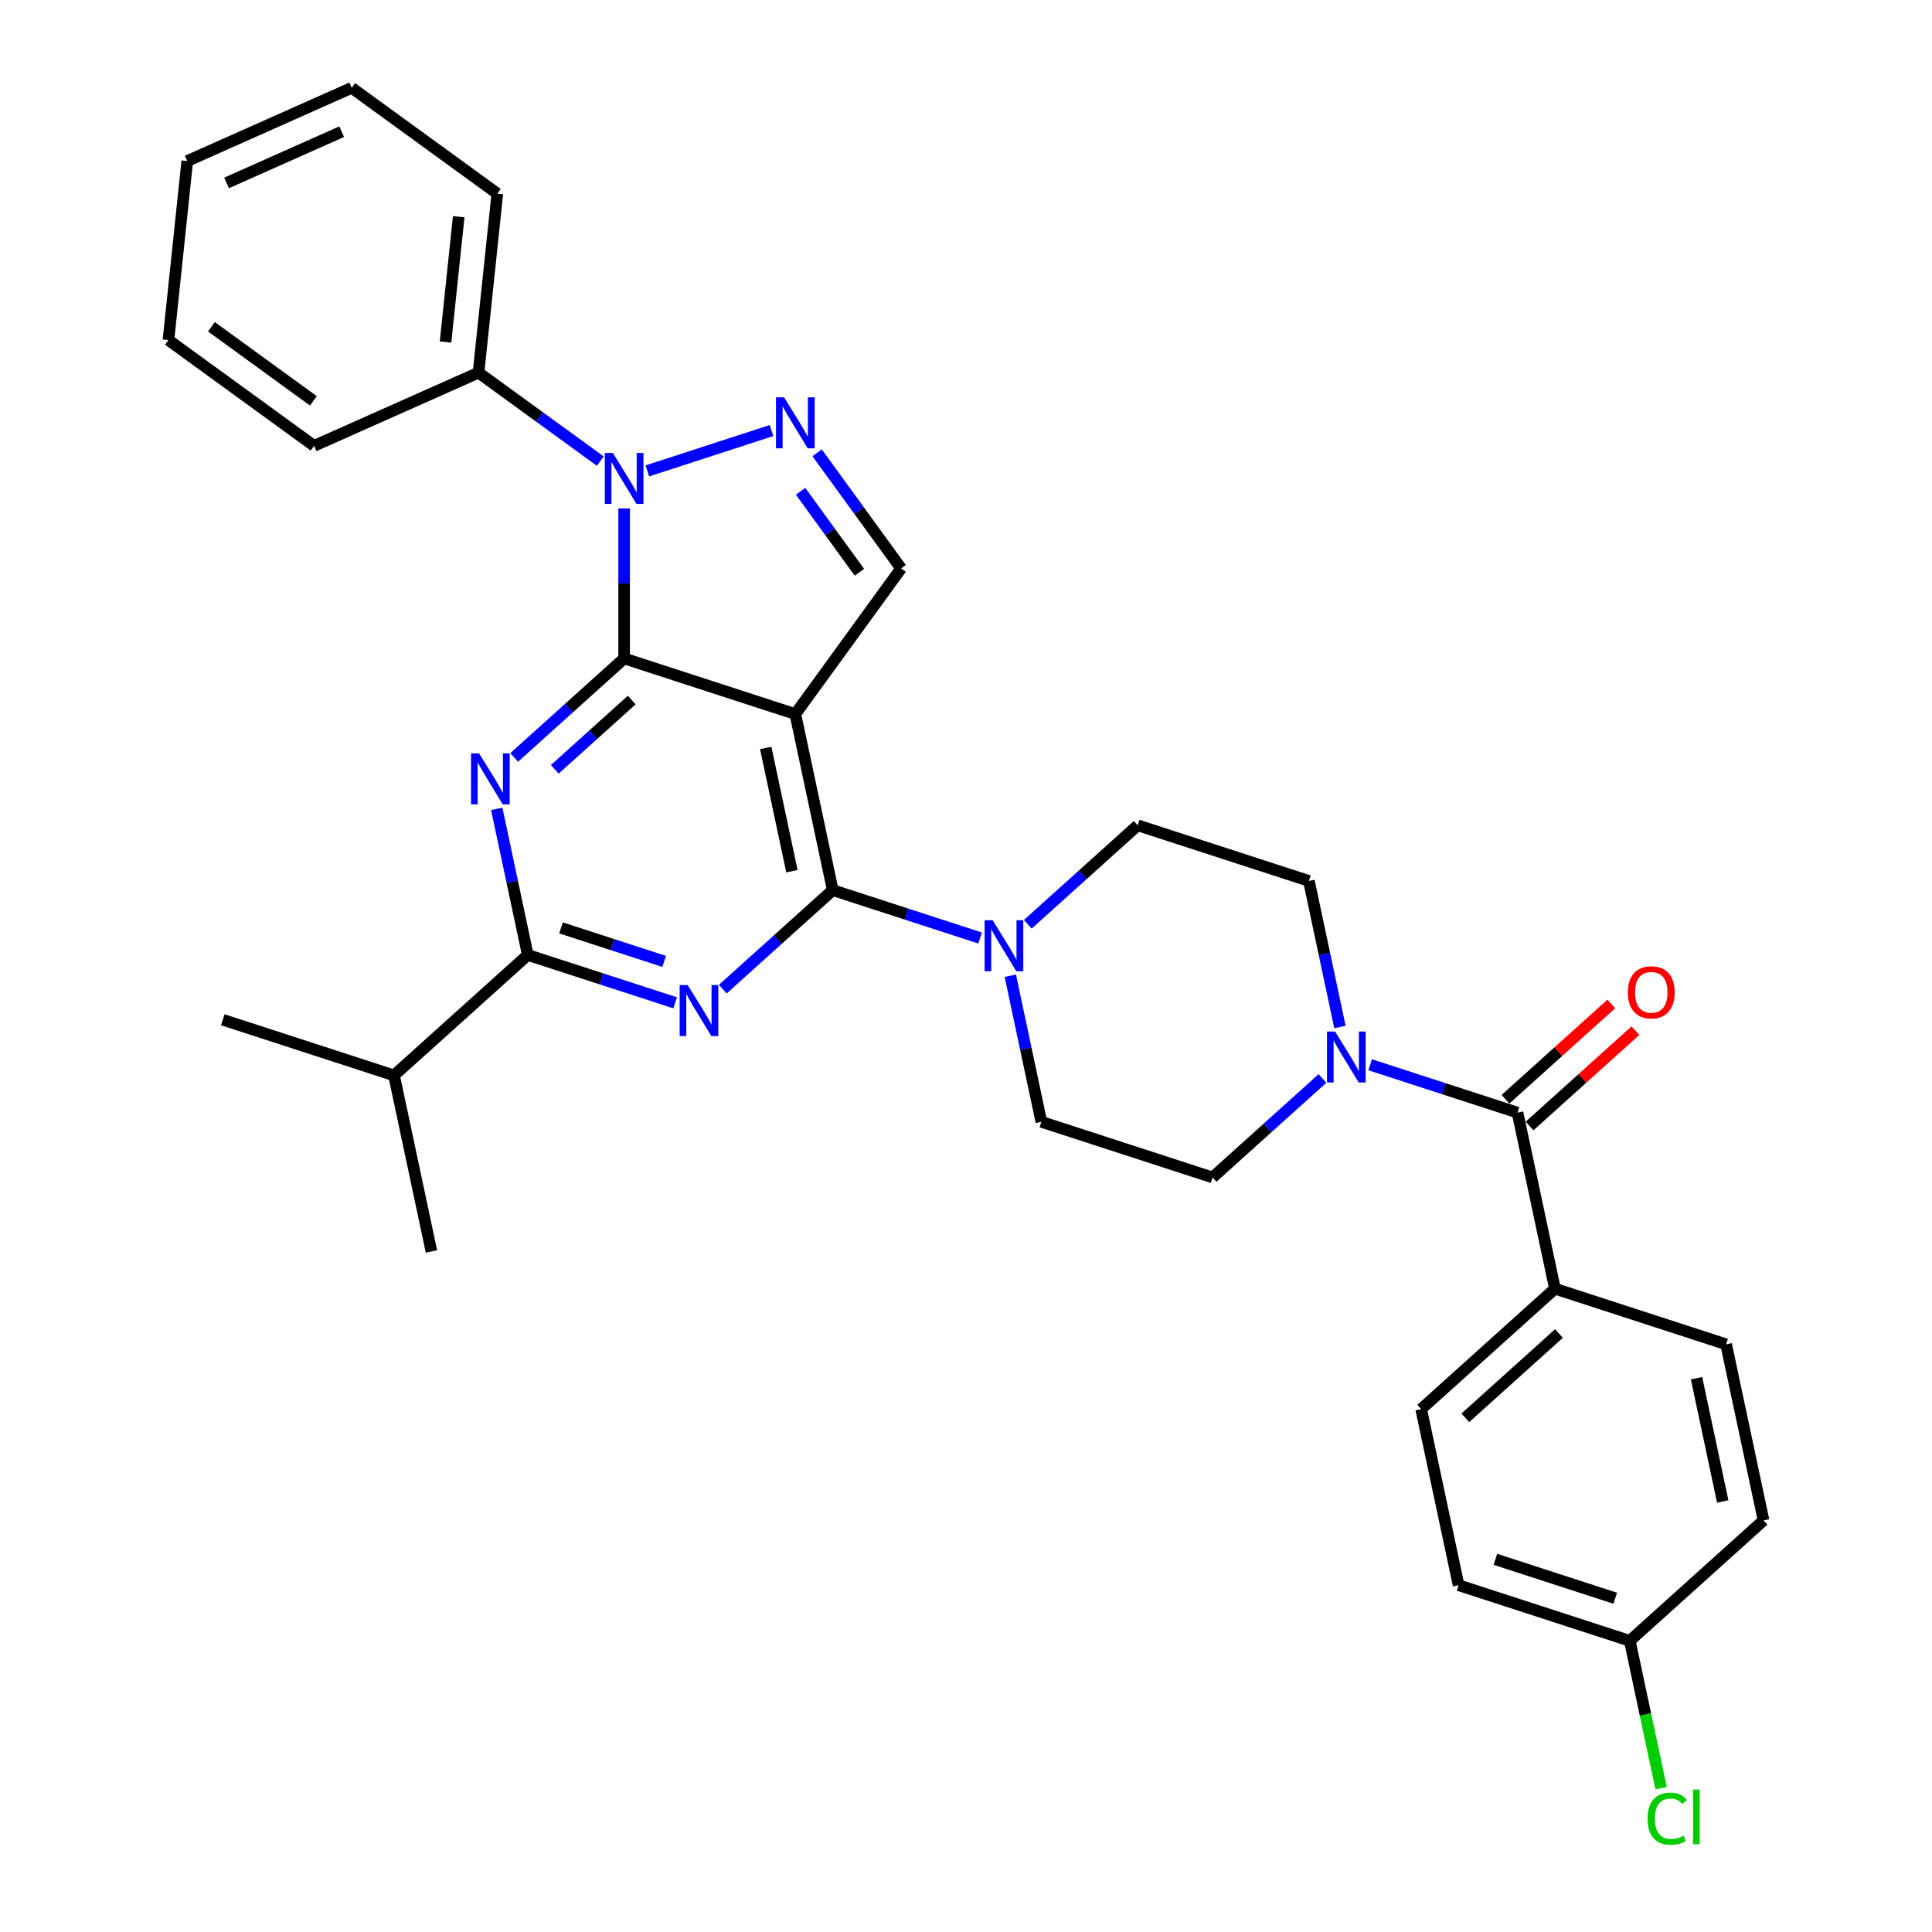 <?xml version='1.0' encoding='iso-8859-1'?>
<svg version='1.1' baseProfile='full'
              xmlns='http://www.w3.org/2000/svg'
                      xmlns:rdkit='http://www.rdkit.org/xml'
                      xmlns:xlink='http://www.w3.org/1999/xlink'
                  xml:space='preserve'
width='1000px' height='1000px' viewBox='0 0 1000 1000'>
<!-- END OF HEADER -->
<rect style='opacity:1.0;fill:#FFFFFF;stroke:none' width='1000' height='1000' x='0' y='0'> </rect>
<path class='bond-0' d='M 693.555,531.58 L 685.519,493.774' style='fill:none;fill-rule:evenodd;stroke:#0000FF;stroke-width:6px;stroke-linecap:butt;stroke-linejoin:miter;stroke-opacity:1' />
<path class='bond-0' d='M 685.519,493.774 L 677.484,455.969' style='fill:none;fill-rule:evenodd;stroke:#000000;stroke-width:6px;stroke-linecap:butt;stroke-linejoin:miter;stroke-opacity:1' />
<path class='bond-1' d='M 709.19,551.11 L 747.326,563.501' style='fill:none;fill-rule:evenodd;stroke:#0000FF;stroke-width:6px;stroke-linecap:butt;stroke-linejoin:miter;stroke-opacity:1' />
<path class='bond-1' d='M 747.326,563.501 L 785.463,575.892' style='fill:none;fill-rule:evenodd;stroke:#000000;stroke-width:6px;stroke-linecap:butt;stroke-linejoin:miter;stroke-opacity:1' />
<path class='bond-2' d='M 684.519,558.208 L 656.068,583.826' style='fill:none;fill-rule:evenodd;stroke:#0000FF;stroke-width:6px;stroke-linecap:butt;stroke-linejoin:miter;stroke-opacity:1' />
<path class='bond-2' d='M 656.068,583.826 L 627.617,609.443' style='fill:none;fill-rule:evenodd;stroke:#000000;stroke-width:6px;stroke-linecap:butt;stroke-linejoin:miter;stroke-opacity:1' />
<path class='bond-3' d='M 804.834,667.024 L 735.596,729.366' style='fill:none;fill-rule:evenodd;stroke:#000000;stroke-width:6px;stroke-linecap:butt;stroke-linejoin:miter;stroke-opacity:1' />
<path class='bond-3' d='M 806.916,690.223 L 758.45,733.862' style='fill:none;fill-rule:evenodd;stroke:#000000;stroke-width:6px;stroke-linecap:butt;stroke-linejoin:miter;stroke-opacity:1' />
<path class='bond-4' d='M 804.834,667.024 L 893.442,695.815' style='fill:none;fill-rule:evenodd;stroke:#000000;stroke-width:6px;stroke-linecap:butt;stroke-linejoin:miter;stroke-opacity:1' />
<path class='bond-5' d='M 804.834,667.024 L 785.463,575.892' style='fill:none;fill-rule:evenodd;stroke:#000000;stroke-width:6px;stroke-linecap:butt;stroke-linejoin:miter;stroke-opacity:1' />
<path class='bond-6' d='M 791.697,582.816 L 819.095,558.146' style='fill:none;fill-rule:evenodd;stroke:#000000;stroke-width:6px;stroke-linecap:butt;stroke-linejoin:miter;stroke-opacity:1' />
<path class='bond-6' d='M 819.095,558.146 L 846.493,533.477' style='fill:none;fill-rule:evenodd;stroke:#FF0000;stroke-width:6px;stroke-linecap:butt;stroke-linejoin:miter;stroke-opacity:1' />
<path class='bond-6' d='M 779.229,568.968 L 806.627,544.299' style='fill:none;fill-rule:evenodd;stroke:#000000;stroke-width:6px;stroke-linecap:butt;stroke-linejoin:miter;stroke-opacity:1' />
<path class='bond-6' d='M 806.627,544.299 L 834.025,519.629' style='fill:none;fill-rule:evenodd;stroke:#FF0000;stroke-width:6px;stroke-linecap:butt;stroke-linejoin:miter;stroke-opacity:1' />
<path class='bond-7' d='M 735.596,729.366 L 754.967,820.499' style='fill:none;fill-rule:evenodd;stroke:#000000;stroke-width:6px;stroke-linecap:butt;stroke-linejoin:miter;stroke-opacity:1' />
<path class='bond-8' d='M 893.442,695.815 L 912.813,786.947' style='fill:none;fill-rule:evenodd;stroke:#000000;stroke-width:6px;stroke-linecap:butt;stroke-linejoin:miter;stroke-opacity:1' />
<path class='bond-8' d='M 878.121,713.359 L 891.681,777.152' style='fill:none;fill-rule:evenodd;stroke:#000000;stroke-width:6px;stroke-linecap:butt;stroke-linejoin:miter;stroke-opacity:1' />
<path class='bond-9' d='M 677.484,455.969 L 588.875,427.179' style='fill:none;fill-rule:evenodd;stroke:#000000;stroke-width:6px;stroke-linecap:butt;stroke-linejoin:miter;stroke-opacity:1' />
<path class='bond-10' d='M 522.937,505.042 L 530.973,542.847' style='fill:none;fill-rule:evenodd;stroke:#0000FF;stroke-width:6px;stroke-linecap:butt;stroke-linejoin:miter;stroke-opacity:1' />
<path class='bond-10' d='M 530.973,542.847 L 539.009,580.653' style='fill:none;fill-rule:evenodd;stroke:#000000;stroke-width:6px;stroke-linecap:butt;stroke-linejoin:miter;stroke-opacity:1' />
<path class='bond-11' d='M 507.302,485.512 L 469.166,473.121' style='fill:none;fill-rule:evenodd;stroke:#0000FF;stroke-width:6px;stroke-linecap:butt;stroke-linejoin:miter;stroke-opacity:1' />
<path class='bond-11' d='M 469.166,473.121 L 431.029,460.73' style='fill:none;fill-rule:evenodd;stroke:#000000;stroke-width:6px;stroke-linecap:butt;stroke-linejoin:miter;stroke-opacity:1' />
<path class='bond-12' d='M 531.973,478.413 L 560.424,452.796' style='fill:none;fill-rule:evenodd;stroke:#0000FF;stroke-width:6px;stroke-linecap:butt;stroke-linejoin:miter;stroke-opacity:1' />
<path class='bond-12' d='M 560.424,452.796 L 588.875,427.179' style='fill:none;fill-rule:evenodd;stroke:#000000;stroke-width:6px;stroke-linecap:butt;stroke-linejoin:miter;stroke-opacity:1' />
<path class='bond-13' d='M 266.148,392.042 L 294.599,366.424' style='fill:none;fill-rule:evenodd;stroke:#0000FF;stroke-width:6px;stroke-linecap:butt;stroke-linejoin:miter;stroke-opacity:1' />
<path class='bond-13' d='M 294.599,366.424 L 323.05,340.807' style='fill:none;fill-rule:evenodd;stroke:#000000;stroke-width:6px;stroke-linecap:butt;stroke-linejoin:miter;stroke-opacity:1' />
<path class='bond-13' d='M 287.152,398.204 L 307.068,380.272' style='fill:none;fill-rule:evenodd;stroke:#0000FF;stroke-width:6px;stroke-linecap:butt;stroke-linejoin:miter;stroke-opacity:1' />
<path class='bond-13' d='M 307.068,380.272 L 326.983,362.339' style='fill:none;fill-rule:evenodd;stroke:#000000;stroke-width:6px;stroke-linecap:butt;stroke-linejoin:miter;stroke-opacity:1' />
<path class='bond-14' d='M 257.112,418.67 L 265.148,456.476' style='fill:none;fill-rule:evenodd;stroke:#0000FF;stroke-width:6px;stroke-linecap:butt;stroke-linejoin:miter;stroke-opacity:1' />
<path class='bond-14' d='M 265.148,456.476 L 273.184,494.281' style='fill:none;fill-rule:evenodd;stroke:#000000;stroke-width:6px;stroke-linecap:butt;stroke-linejoin:miter;stroke-opacity:1' />
<path class='bond-15' d='M 273.184,494.281 L 203.946,556.623' style='fill:none;fill-rule:evenodd;stroke:#000000;stroke-width:6px;stroke-linecap:butt;stroke-linejoin:miter;stroke-opacity:1' />
<path class='bond-16' d='M 273.184,494.281 L 311.32,506.672' style='fill:none;fill-rule:evenodd;stroke:#000000;stroke-width:6px;stroke-linecap:butt;stroke-linejoin:miter;stroke-opacity:1' />
<path class='bond-16' d='M 311.32,506.672 L 349.456,519.063' style='fill:none;fill-rule:evenodd;stroke:#0000FF;stroke-width:6px;stroke-linecap:butt;stroke-linejoin:miter;stroke-opacity:1' />
<path class='bond-16' d='M 290.383,480.277 L 317.078,488.95' style='fill:none;fill-rule:evenodd;stroke:#000000;stroke-width:6px;stroke-linecap:butt;stroke-linejoin:miter;stroke-opacity:1' />
<path class='bond-16' d='M 317.078,488.95 L 343.774,497.624' style='fill:none;fill-rule:evenodd;stroke:#0000FF;stroke-width:6px;stroke-linecap:butt;stroke-linejoin:miter;stroke-opacity:1' />
<path class='bond-17' d='M 374.127,511.965 L 402.578,486.347' style='fill:none;fill-rule:evenodd;stroke:#0000FF;stroke-width:6px;stroke-linecap:butt;stroke-linejoin:miter;stroke-opacity:1' />
<path class='bond-17' d='M 402.578,486.347 L 431.029,460.73' style='fill:none;fill-rule:evenodd;stroke:#000000;stroke-width:6px;stroke-linecap:butt;stroke-linejoin:miter;stroke-opacity:1' />
<path class='bond-18' d='M 431.029,460.73 L 411.659,369.597' style='fill:none;fill-rule:evenodd;stroke:#000000;stroke-width:6px;stroke-linecap:butt;stroke-linejoin:miter;stroke-opacity:1' />
<path class='bond-18' d='M 409.897,450.934 L 396.338,387.141' style='fill:none;fill-rule:evenodd;stroke:#000000;stroke-width:6px;stroke-linecap:butt;stroke-linejoin:miter;stroke-opacity:1' />
<path class='bond-19' d='M 466.422,294.223 L 444.679,264.296' style='fill:none;fill-rule:evenodd;stroke:#000000;stroke-width:6px;stroke-linecap:butt;stroke-linejoin:miter;stroke-opacity:1' />
<path class='bond-19' d='M 444.679,264.296 L 422.936,234.37' style='fill:none;fill-rule:evenodd;stroke:#0000FF;stroke-width:6px;stroke-linecap:butt;stroke-linejoin:miter;stroke-opacity:1' />
<path class='bond-19' d='M 444.824,296.197 L 429.604,275.249' style='fill:none;fill-rule:evenodd;stroke:#000000;stroke-width:6px;stroke-linecap:butt;stroke-linejoin:miter;stroke-opacity:1' />
<path class='bond-19' d='M 429.604,275.249 L 414.384,254.3' style='fill:none;fill-rule:evenodd;stroke:#0000FF;stroke-width:6px;stroke-linecap:butt;stroke-linejoin:miter;stroke-opacity:1' />
<path class='bond-20' d='M 466.422,294.223 L 411.659,369.597' style='fill:none;fill-rule:evenodd;stroke:#000000;stroke-width:6px;stroke-linecap:butt;stroke-linejoin:miter;stroke-opacity:1' />
<path class='bond-21' d='M 399.323,222.856 L 335.062,243.736' style='fill:none;fill-rule:evenodd;stroke:#0000FF;stroke-width:6px;stroke-linecap:butt;stroke-linejoin:miter;stroke-opacity:1' />
<path class='bond-22' d='M 323.05,263.16 L 323.05,301.983' style='fill:none;fill-rule:evenodd;stroke:#0000FF;stroke-width:6px;stroke-linecap:butt;stroke-linejoin:miter;stroke-opacity:1' />
<path class='bond-22' d='M 323.05,301.983 L 323.05,340.807' style='fill:none;fill-rule:evenodd;stroke:#000000;stroke-width:6px;stroke-linecap:butt;stroke-linejoin:miter;stroke-opacity:1' />
<path class='bond-23' d='M 310.715,238.676 L 279.195,215.776' style='fill:none;fill-rule:evenodd;stroke:#0000FF;stroke-width:6px;stroke-linecap:butt;stroke-linejoin:miter;stroke-opacity:1' />
<path class='bond-23' d='M 279.195,215.776 L 247.676,192.875' style='fill:none;fill-rule:evenodd;stroke:#000000;stroke-width:6px;stroke-linecap:butt;stroke-linejoin:miter;stroke-opacity:1' />
<path class='bond-24' d='M 323.05,340.807 L 411.659,369.597' style='fill:none;fill-rule:evenodd;stroke:#000000;stroke-width:6px;stroke-linecap:butt;stroke-linejoin:miter;stroke-opacity:1' />
<path class='bond-25' d='M 115.338,527.832 L 203.946,556.623' style='fill:none;fill-rule:evenodd;stroke:#000000;stroke-width:6px;stroke-linecap:butt;stroke-linejoin:miter;stroke-opacity:1' />
<path class='bond-26' d='M 203.946,556.623 L 223.317,647.755' style='fill:none;fill-rule:evenodd;stroke:#000000;stroke-width:6px;stroke-linecap:butt;stroke-linejoin:miter;stroke-opacity:1' />
<path class='bond-27' d='M 247.676,192.875 L 257.414,100.218' style='fill:none;fill-rule:evenodd;stroke:#000000;stroke-width:6px;stroke-linecap:butt;stroke-linejoin:miter;stroke-opacity:1' />
<path class='bond-27' d='M 230.605,177.029 L 237.422,112.168' style='fill:none;fill-rule:evenodd;stroke:#000000;stroke-width:6px;stroke-linecap:butt;stroke-linejoin:miter;stroke-opacity:1' />
<path class='bond-28' d='M 247.676,192.875 L 162.562,230.77' style='fill:none;fill-rule:evenodd;stroke:#000000;stroke-width:6px;stroke-linecap:butt;stroke-linejoin:miter;stroke-opacity:1' />
<path class='bond-29' d='M 257.414,100.218 L 182.04,45.455' style='fill:none;fill-rule:evenodd;stroke:#000000;stroke-width:6px;stroke-linecap:butt;stroke-linejoin:miter;stroke-opacity:1' />
<path class='bond-30' d='M 162.562,230.77 L 87.187,176.007' style='fill:none;fill-rule:evenodd;stroke:#000000;stroke-width:6px;stroke-linecap:butt;stroke-linejoin:miter;stroke-opacity:1' />
<path class='bond-30' d='M 162.208,207.481 L 109.446,169.147' style='fill:none;fill-rule:evenodd;stroke:#000000;stroke-width:6px;stroke-linecap:butt;stroke-linejoin:miter;stroke-opacity:1' />
<path class='bond-31' d='M 182.04,45.455 L 96.926,83.35' style='fill:none;fill-rule:evenodd;stroke:#000000;stroke-width:6px;stroke-linecap:butt;stroke-linejoin:miter;stroke-opacity:1' />
<path class='bond-31' d='M 176.852,68.162 L 117.272,94.688' style='fill:none;fill-rule:evenodd;stroke:#000000;stroke-width:6px;stroke-linecap:butt;stroke-linejoin:miter;stroke-opacity:1' />
<path class='bond-32' d='M 87.187,176.007 L 96.926,83.35' style='fill:none;fill-rule:evenodd;stroke:#000000;stroke-width:6px;stroke-linecap:butt;stroke-linejoin:miter;stroke-opacity:1' />
<path class='bond-33' d='M 539.009,580.653 L 627.617,609.443' style='fill:none;fill-rule:evenodd;stroke:#000000;stroke-width:6px;stroke-linecap:butt;stroke-linejoin:miter;stroke-opacity:1' />
<path class='bond-34' d='M 843.575,849.289 L 912.813,786.947' style='fill:none;fill-rule:evenodd;stroke:#000000;stroke-width:6px;stroke-linecap:butt;stroke-linejoin:miter;stroke-opacity:1' />
<path class='bond-35' d='M 843.575,849.289 L 851.68,887.421' style='fill:none;fill-rule:evenodd;stroke:#000000;stroke-width:6px;stroke-linecap:butt;stroke-linejoin:miter;stroke-opacity:1' />
<path class='bond-35' d='M 851.68,887.421 L 859.785,925.552' style='fill:none;fill-rule:evenodd;stroke:#00CC00;stroke-width:6px;stroke-linecap:butt;stroke-linejoin:miter;stroke-opacity:1' />
<path class='bond-36' d='M 843.575,849.289 L 754.967,820.499' style='fill:none;fill-rule:evenodd;stroke:#000000;stroke-width:6px;stroke-linecap:butt;stroke-linejoin:miter;stroke-opacity:1' />
<path class='bond-36' d='M 836.042,827.249 L 774.016,807.095' style='fill:none;fill-rule:evenodd;stroke:#000000;stroke-width:6px;stroke-linecap:butt;stroke-linejoin:miter;stroke-opacity:1' />
<path  class='atom-0' d='M 691.022 533.909
L 699.668 547.884
Q 700.525 549.263, 701.904 551.76
Q 703.283 554.257, 703.358 554.406
L 703.358 533.909
L 706.861 533.909
L 706.861 560.294
L 703.246 560.294
L 693.966 545.015
Q 692.885 543.226, 691.73 541.176
Q 690.612 539.126, 690.277 538.493
L 690.277 560.294
L 686.848 560.294
L 686.848 533.909
L 691.022 533.909
' fill='#0000FF'/>
<path  class='atom-3' d='M 842.588 513.625
Q 842.588 507.289, 845.719 503.749
Q 848.849 500.209, 854.7 500.209
Q 860.551 500.209, 863.682 503.749
Q 866.812 507.289, 866.812 513.625
Q 866.812 520.035, 863.644 523.687
Q 860.477 527.302, 854.7 527.302
Q 848.887 527.302, 845.719 523.687
Q 842.588 520.072, 842.588 513.625
M 854.7 524.321
Q 858.725 524.321, 860.887 521.637
Q 863.085 518.917, 863.085 513.625
Q 863.085 508.445, 860.887 505.836
Q 858.725 503.19, 854.7 503.19
Q 850.675 503.19, 848.477 505.799
Q 846.315 508.407, 846.315 513.625
Q 846.315 518.954, 848.477 521.637
Q 850.675 524.321, 854.7 524.321
' fill='#FF0000'/>
<path  class='atom-7' d='M 513.805 476.328
L 522.451 490.303
Q 523.309 491.682, 524.687 494.179
Q 526.066 496.676, 526.141 496.825
L 526.141 476.328
L 529.644 476.328
L 529.644 502.713
L 526.029 502.713
L 516.75 487.433
Q 515.669 485.644, 514.514 483.595
Q 513.395 481.545, 513.06 480.912
L 513.06 502.713
L 509.631 502.713
L 509.631 476.328
L 513.805 476.328
' fill='#0000FF'/>
<path  class='atom-9' d='M 247.98 389.956
L 256.626 403.931
Q 257.484 405.31, 258.862 407.807
Q 260.241 410.304, 260.316 410.453
L 260.316 389.956
L 263.819 389.956
L 263.819 416.341
L 260.204 416.341
L 250.925 401.062
Q 249.844 399.273, 248.689 397.223
Q 247.57 395.173, 247.235 394.54
L 247.235 416.341
L 243.806 416.341
L 243.806 389.956
L 247.98 389.956
' fill='#0000FF'/>
<path  class='atom-11' d='M 355.96 509.879
L 364.606 523.854
Q 365.463 525.233, 366.842 527.73
Q 368.22 530.227, 368.295 530.376
L 368.295 509.879
L 371.798 509.879
L 371.798 536.264
L 368.183 536.264
L 358.904 520.984
Q 357.823 519.196, 356.668 517.146
Q 355.55 515.096, 355.214 514.463
L 355.214 536.264
L 351.786 536.264
L 351.786 509.879
L 355.96 509.879
' fill='#0000FF'/>
<path  class='atom-14' d='M 405.826 205.655
L 414.472 219.63
Q 415.329 221.009, 416.708 223.506
Q 418.087 226.003, 418.162 226.152
L 418.162 205.655
L 421.665 205.655
L 421.665 232.04
L 418.05 232.04
L 408.77 216.761
Q 407.69 214.972, 406.534 212.922
Q 405.416 210.873, 405.081 210.239
L 405.081 232.04
L 401.652 232.04
L 401.652 205.655
L 405.826 205.655
' fill='#0000FF'/>
<path  class='atom-15' d='M 317.218 234.446
L 325.864 248.421
Q 326.721 249.8, 328.1 252.297
Q 329.479 254.794, 329.553 254.943
L 329.553 234.446
L 333.057 234.446
L 333.057 260.831
L 329.442 260.831
L 320.162 245.551
Q 319.081 243.763, 317.926 241.713
Q 316.808 239.663, 316.473 239.03
L 316.473 260.831
L 313.044 260.831
L 313.044 234.446
L 317.218 234.446
' fill='#0000FF'/>
<path  class='atom-32' d='M 852.772 941.335
Q 852.772 934.776, 855.828 931.347
Q 858.921 927.881, 864.772 927.881
Q 870.213 927.881, 873.12 931.72
L 870.66 933.732
Q 868.536 930.937, 864.772 930.937
Q 860.784 930.937, 858.66 933.62
Q 856.573 936.266, 856.573 941.335
Q 856.573 946.552, 858.735 949.235
Q 860.933 951.919, 865.182 951.919
Q 868.089 951.919, 871.48 950.167
L 872.524 952.962
Q 871.145 953.856, 869.058 954.378
Q 866.971 954.9, 864.66 954.9
Q 858.921 954.9, 855.828 951.397
Q 852.772 947.894, 852.772 941.335
' fill='#00CC00'/>
<path  class='atom-32' d='M 876.325 926.279
L 879.753 926.279
L 879.753 954.564
L 876.325 954.564
L 876.325 926.279
' fill='#00CC00'/>
</svg>
